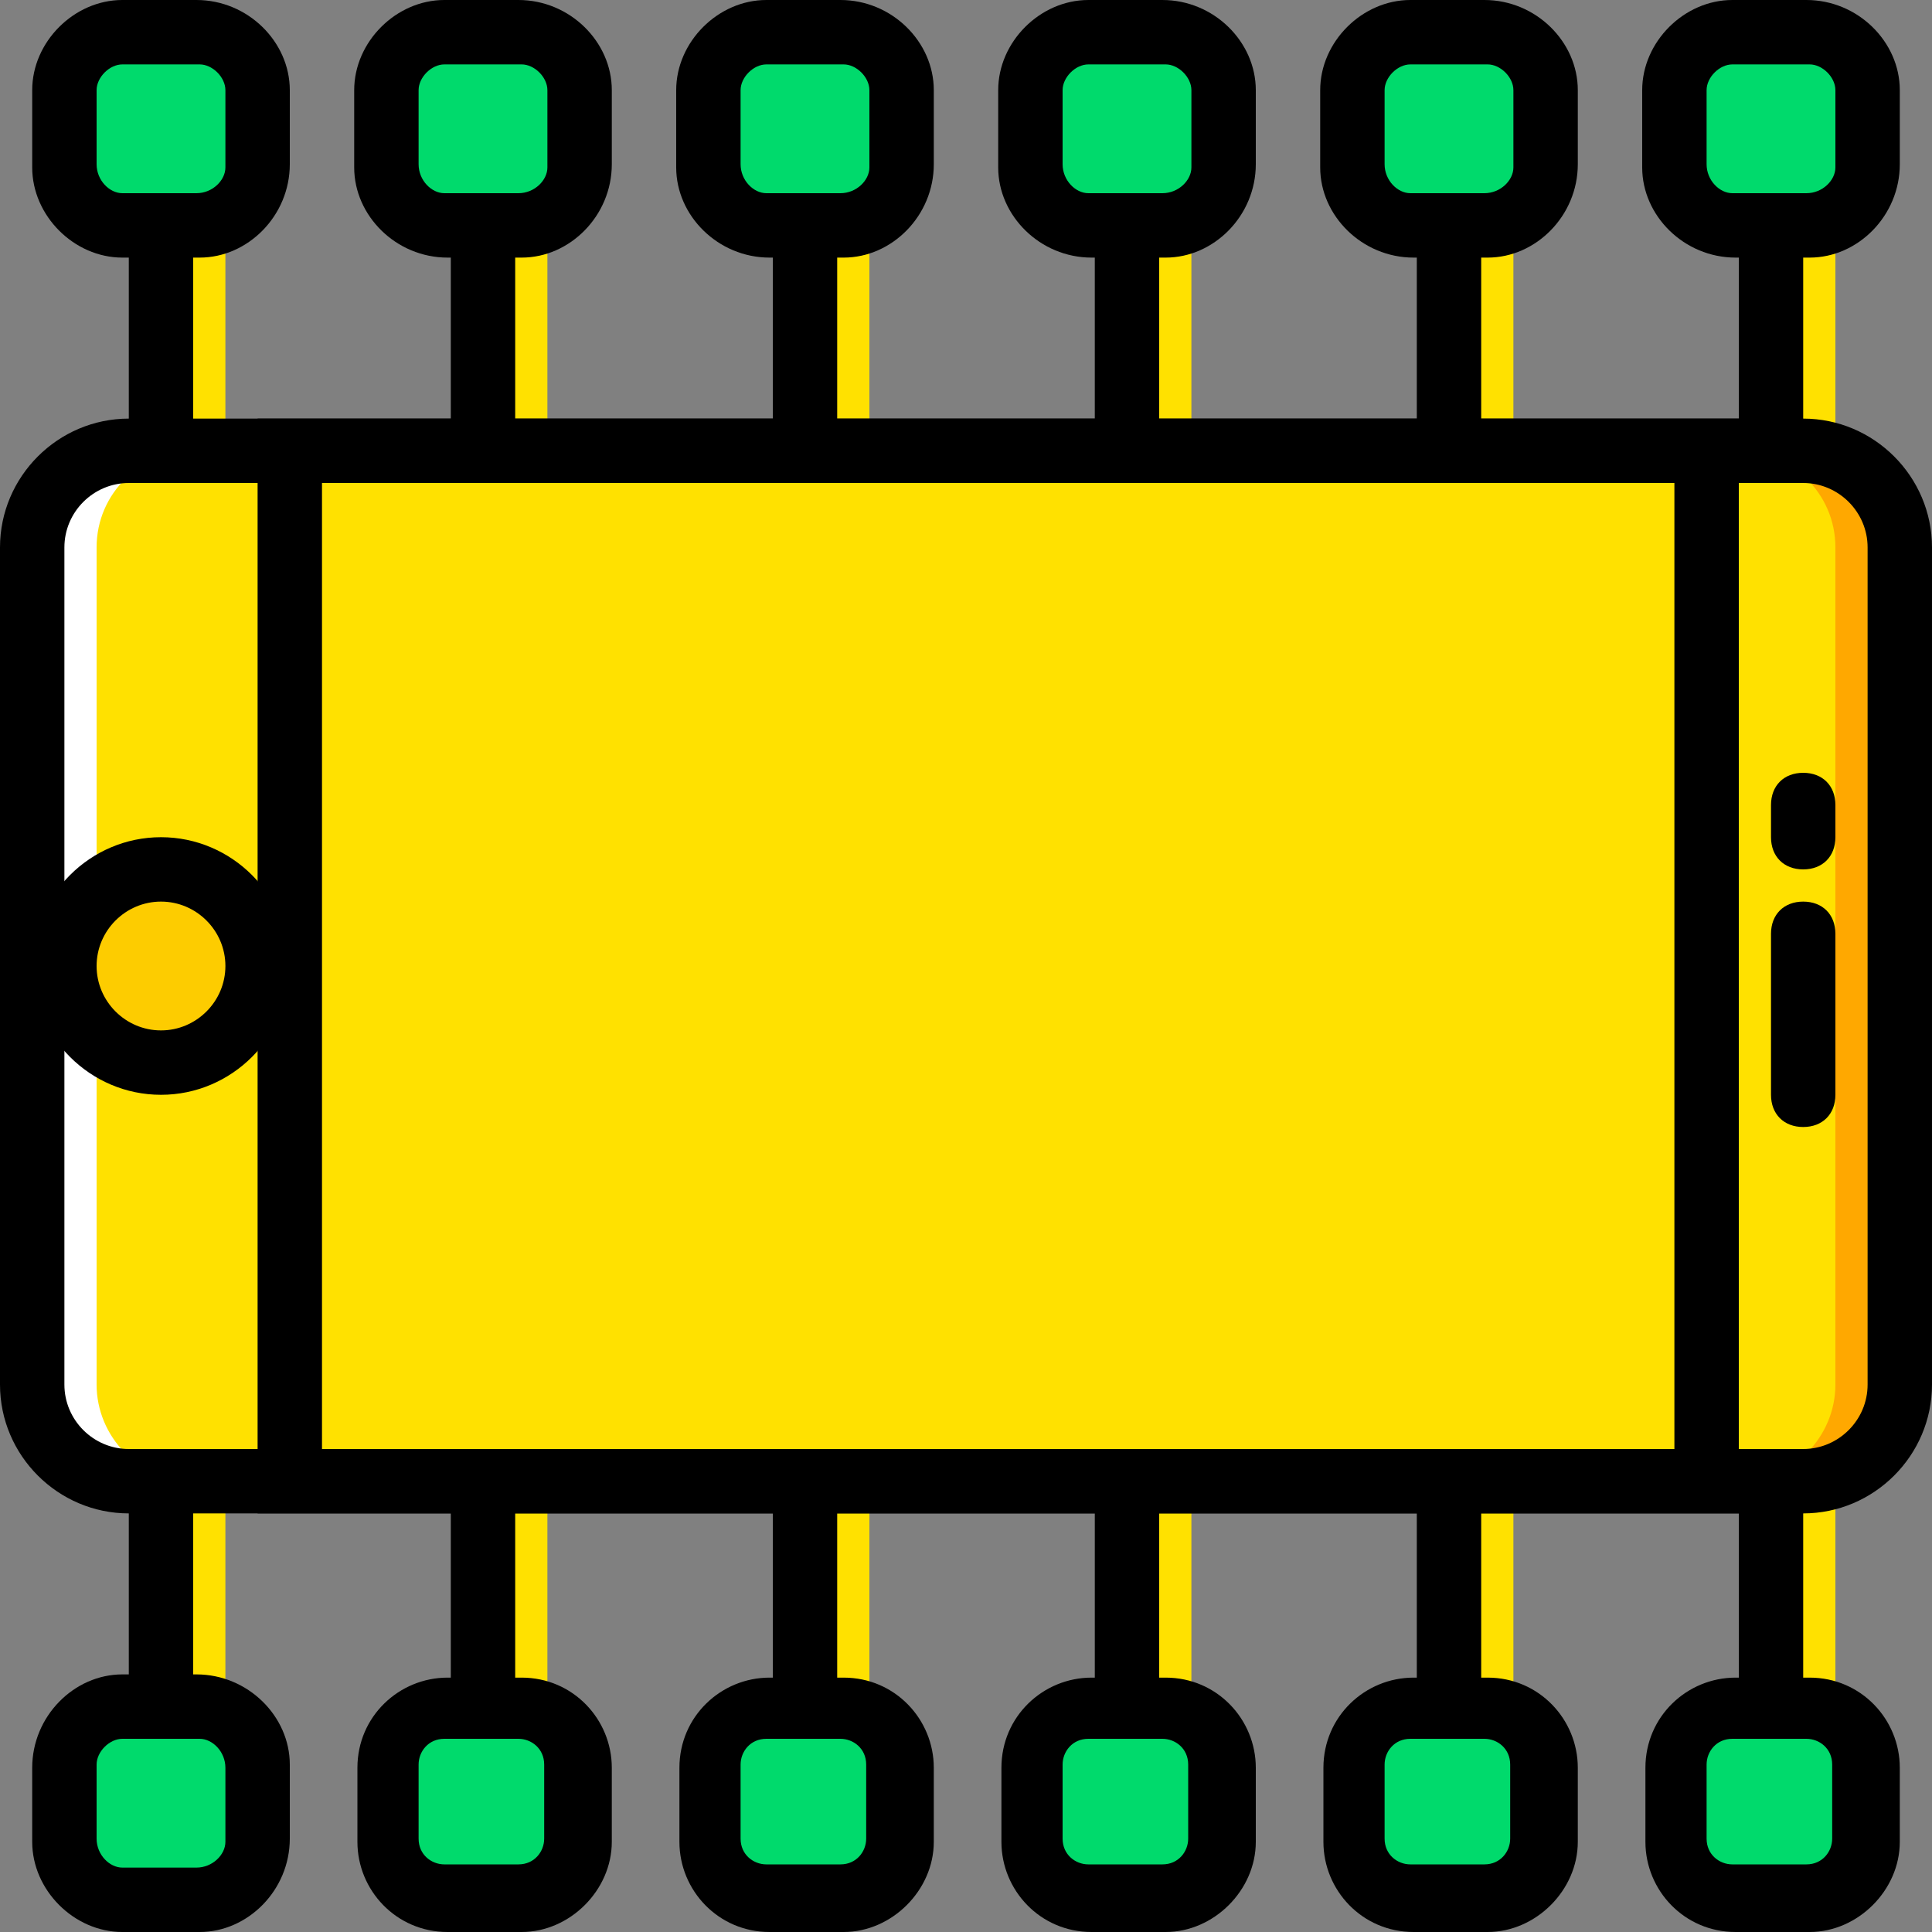 <?xml version="1.0" encoding="iso-8859-1"?>
<!-- Generator: Adobe Illustrator 19.0.0, SVG Export Plug-In . SVG Version: 6.00 Build 0)  -->
<svg version="1.1" id="Layer_1" xmlns="http://www.w3.org/2000/svg" xmlns:xlink="http://www.w3.org/1999/xlink" x="0px" y="0px"
	 viewBox="0 0 512 512" style="enable-background:new 0 0 512 512;" xml:space="preserve">
<rect x="0" y="0" width="512" height="512" fill="#808080" stroke="none"/>
<g transform="translate(1 1)">
	<path style="fill:#FFE100;" d="M7.533,365.933V144.067c0-13.653,11.093-25.6,25.6-25.6h443.733c13.653,0,25.6,11.093,25.6,25.6
		v221.867c0,13.653-11.093,25.6-25.6,25.6H33.133C18.627,391.533,7.533,380.44,7.533,365.933"/>
	<path style="fill:#FFA800;" d="M476.867,118.467H459.8c13.653,0,25.6,11.093,25.6,25.6v221.867c0,13.653-11.093,25.6-25.6,25.6
		h17.067c13.653,0,25.6-11.093,25.6-25.6V144.067C502.467,129.56,491.373,118.467,476.867,118.467"/>
	<path style="fill:#FFFFFF;" d="M33.133,118.467H50.2c-13.653,0-25.6,11.093-25.6,25.6v221.867c0,13.653,11.093,25.6,25.6,25.6
		H33.133c-13.653,0-25.6-11.093-25.6-25.6V144.067C7.533,129.56,18.627,118.467,33.133,118.467"/>
	<polygon style="fill:#FFE100;" points="75.8,391.533 451.267,391.533 451.267,118.467 75.8,118.467 	"/>
	<path style="fill:#FDCC00;" d="M41.667,280.6c-14.507,0-25.6-11.093-25.6-25.6c0-14.507,11.093-25.6,25.6-25.6
		s25.6,11.093,25.6,25.6C67.267,269.507,56.173,280.6,41.667,280.6"/>
	<g>
		<path style="fill:#FFE100;" d="M220.867,459.8c-5.12,0-8.533-3.413-8.533-8.533v-59.733c0-5.12,3.413-8.533,8.533-8.533
			c5.12,0,8.533,3.413,8.533,8.533v59.733C229.4,456.387,225.987,459.8,220.867,459.8z"/>
		<path style="fill:#FFE100;" d="M135.533,459.8c-5.12,0-8.533-3.413-8.533-8.533v-59.733c0-5.12,3.413-8.533,8.533-8.533
			s8.533,3.413,8.533,8.533v59.733C144.067,456.387,140.653,459.8,135.533,459.8z"/>
		<path style="fill:#FFE100;" d="M50.2,459.8c-5.12,0-8.533-3.413-8.533-8.533v-59.733c0-5.12,3.413-8.533,8.533-8.533
			s8.533,3.413,8.533,8.533v59.733C58.733,456.387,55.32,459.8,50.2,459.8z"/>
		<path style="fill:#FFE100;" d="M476.867,459.8c-5.12,0-8.533-3.413-8.533-8.533v-59.733c0-5.12,3.413-8.533,8.533-8.533
			c5.12,0,8.533,3.413,8.533,8.533v59.733C485.4,456.387,481.987,459.8,476.867,459.8z"/>
		<path style="fill:#FFE100;" d="M391.533,459.8c-5.12,0-8.533-3.413-8.533-8.533v-59.733c0-5.12,3.413-8.533,8.533-8.533
			s8.533,3.413,8.533,8.533v59.733C400.067,456.387,396.653,459.8,391.533,459.8z"/>
		<path style="fill:#FFE100;" d="M306.2,459.8c-5.12,0-8.533-3.413-8.533-8.533v-59.733c0-5.12,3.413-8.533,8.533-8.533
			s8.533,3.413,8.533,8.533v59.733C314.733,456.387,311.32,459.8,306.2,459.8z"/>
		<path style="fill:#FFE100;" d="M220.867,127c-5.12,0-8.533-3.413-8.533-8.533V58.733c0-5.12,3.413-8.533,8.533-8.533
			c5.12,0,8.533,3.413,8.533,8.533v59.733C229.4,123.587,225.987,127,220.867,127z"/>
		<path style="fill:#FFE100;" d="M135.533,127c-5.12,0-8.533-3.413-8.533-8.533V58.733c0-5.12,3.413-8.533,8.533-8.533
			s8.533,3.413,8.533,8.533v59.733C144.067,123.587,140.653,127,135.533,127z"/>
		<path style="fill:#FFE100;" d="M50.2,127c-5.12,0-8.533-3.413-8.533-8.533V58.733c0-5.12,3.413-8.533,8.533-8.533
			s8.533,3.413,8.533,8.533v59.733C58.733,123.587,55.32,127,50.2,127z"/>
		<path style="fill:#FFE100;" d="M476.867,127c-5.12,0-8.533-3.413-8.533-8.533V58.733c0-5.12,3.413-8.533,8.533-8.533
			c5.12,0,8.533,3.413,8.533,8.533v59.733C485.4,123.587,481.987,127,476.867,127z"/>
		<path style="fill:#FFE100;" d="M391.533,127c-5.12,0-8.533-3.413-8.533-8.533V58.733c0-5.12,3.413-8.533,8.533-8.533
			s8.533,3.413,8.533,8.533v59.733C400.067,123.587,396.653,127,391.533,127z"/>
		<path style="fill:#FFE100;" d="M306.2,127c-5.12,0-8.533-3.413-8.533-8.533V58.733c0-5.12,3.413-8.533,8.533-8.533
			s8.533,3.413,8.533,8.533v59.733C314.733,123.587,311.32,127,306.2,127z"/>
	</g>
	<g>
		<path style="fill:#00DA6C;" d="M478.573,502.467h-19.627c-8.533,0-15.36-6.827-15.36-15.36V467.48
			c0-8.533,6.827-15.36,15.36-15.36h19.627c8.533,0,15.36,6.827,15.36,15.36v19.627C493.933,495.64,487.107,502.467,478.573,502.467
			"/>
		<path style="fill:#00DA6C;" d="M393.24,502.467h-19.627c-8.533,0-15.36-6.827-15.36-15.36V467.48c0-8.533,6.827-15.36,15.36-15.36
			h19.627c8.533,0,15.36,6.827,15.36,15.36v19.627C408.6,495.64,401.773,502.467,393.24,502.467"/>
		<path style="fill:#00DA6C;" d="M307.907,502.467H288.28c-8.533,0-15.36-6.827-15.36-15.36V467.48c0-8.533,6.827-15.36,15.36-15.36
			h19.627c8.533,0,15.36,6.827,15.36,15.36v19.627C323.267,495.64,316.44,502.467,307.907,502.467"/>
		<path style="fill:#00DA6C;" d="M222.573,502.467h-19.627c-8.533,0-15.36-6.827-15.36-15.36V467.48
			c0-8.533,6.827-15.36,15.36-15.36h19.627c8.533,0,15.36,6.827,15.36,15.36v19.627C237.933,495.64,231.107,502.467,222.573,502.467
			"/>
		<path style="fill:#00DA6C;" d="M137.24,502.467h-19.627c-8.533,0-15.36-6.827-15.36-15.36V467.48c0-8.533,6.827-15.36,15.36-15.36
			h19.627c8.533,0,15.36,6.827,15.36,15.36v19.627C152.6,495.64,145.773,502.467,137.24,502.467"/>
		<path style="fill:#00DA6C;" d="M51.907,502.467h-20.48c-8.533,0-15.36-6.827-15.36-15.36V467.48c0-8.533,6.827-15.36,15.36-15.36
			h19.627c8.533,0,15.36,6.827,15.36,15.36v19.627C67.267,495.64,60.44,502.467,51.907,502.467"/>
		<path style="fill:#00DA6C;" d="M478.573,58.733h-19.627c-8.533,0-15.36-6.827-15.36-15.36v-20.48c0-8.533,6.827-15.36,15.36-15.36
			h19.627c8.533,0,15.36,6.827,15.36,15.36V42.52C493.933,51.907,487.107,58.733,478.573,58.733"/>
		<path style="fill:#00DA6C;" d="M393.24,58.733h-19.627c-8.533,0-15.36-6.827-15.36-15.36v-20.48c0-8.533,6.827-15.36,15.36-15.36
			h19.627c8.533,0,15.36,6.827,15.36,15.36V42.52C408.6,51.907,401.773,58.733,393.24,58.733"/>
		<path style="fill:#00DA6C;" d="M307.907,58.733H288.28c-8.533,0-15.36-6.827-15.36-15.36v-20.48c0-8.533,6.827-15.36,15.36-15.36
			h19.627c8.533,0,15.36,6.827,15.36,15.36V42.52C323.267,51.907,316.44,58.733,307.907,58.733"/>
		<path style="fill:#00DA6C;" d="M222.573,58.733h-19.627c-8.533,0-15.36-6.827-15.36-15.36v-20.48c0-8.533,6.827-15.36,15.36-15.36
			h19.627c8.533,0,15.36,6.827,15.36,15.36V42.52C237.933,51.907,231.107,58.733,222.573,58.733"/>
		<path style="fill:#00DA6C;" d="M137.24,58.733h-19.627c-8.533,0-15.36-6.827-15.36-15.36v-20.48c0-8.533,6.827-15.36,15.36-15.36
			h19.627c8.533,0,15.36,6.827,15.36,15.36V42.52C152.6,51.907,145.773,58.733,137.24,58.733"/>
		<path style="fill:#00DA6C;" d="M51.907,58.733h-20.48c-8.533,0-15.36-6.827-15.36-15.36v-20.48c0-8.533,6.827-15.36,15.36-15.36
			h19.627c9.387,0,16.213,6.827,16.213,15.36V42.52C67.267,51.907,60.44,58.733,51.907,58.733"/>
	</g>
	<path d="M476.867,400.067H33.133C14.36,400.067-1,384.707-1,365.933V144.067c0-18.773,15.36-34.133,34.133-34.133h443.733
		c18.773,0,34.133,15.36,34.133,34.133v221.867C511,384.707,495.64,400.067,476.867,400.067z M33.133,127
		c-9.387,0-17.067,7.68-17.067,17.067v221.867c0,9.387,7.68,17.067,17.067,17.067h443.733c9.387,0,17.067-7.68,17.067-17.067
		V144.067c0-9.387-7.68-17.067-17.067-17.067H33.133z"/>
	<path d="M459.8,400.067H67.267V109.933H459.8V400.067z M84.333,383h358.4V127h-358.4V383z"/>
	<path d="M476.867,297.667c-5.12,0-8.533-3.413-8.533-8.533v-42.667c0-5.12,3.413-8.533,8.533-8.533c5.12,0,8.533,3.413,8.533,8.533
		v42.667C485.4,294.253,481.987,297.667,476.867,297.667z"/>
	<path d="M476.867,229.4c-5.12,0-8.533-3.413-8.533-8.533v-8.533c0-5.12,3.413-8.533,8.533-8.533c5.12,0,8.533,3.413,8.533,8.533
		v8.533C485.4,225.987,481.987,229.4,476.867,229.4z"/>
	<path d="M41.667,289.133c-18.773,0-34.133-15.36-34.133-34.133s15.36-34.133,34.133-34.133S75.8,236.227,75.8,255
		S60.44,289.133,41.667,289.133z M41.667,237.933c-9.387,0-17.067,7.68-17.067,17.067s7.68,17.067,17.067,17.067
		s17.067-7.68,17.067-17.067S51.053,237.933,41.667,237.933z"/>
	<path d="M478.573,511h-19.627c-13.653,0-23.893-11.093-23.893-23.893V467.48c0-13.653,11.093-23.893,23.893-23.893h19.627
		c13.653,0,23.893,11.093,23.893,23.893v19.627C502.467,499.907,491.373,511,478.573,511z M458.093,459.8
		c-4.267,0-6.827,3.413-6.827,6.827v19.627c0,4.267,3.413,6.827,6.827,6.827h19.627c4.267,0,6.827-3.413,6.827-6.827v-19.627
		c0-4.267-3.413-6.827-6.827-6.827H458.093z"/>
	<path d="M393.24,511h-19.627c-13.653,0-23.893-11.093-23.893-23.893V467.48c0-13.653,11.093-23.893,23.893-23.893h19.627
		c13.653,0,23.893,11.093,23.893,23.893v19.627C417.133,499.907,406.04,511,393.24,511z M372.76,459.8
		c-4.267,0-6.827,3.413-6.827,6.827v19.627c0,4.267,3.413,6.827,6.827,6.827h19.627c4.267,0,6.827-3.413,6.827-6.827v-19.627
		c0-4.267-3.413-6.827-6.827-6.827H372.76z"/>
	<path d="M307.907,511H288.28c-13.653,0-23.893-11.093-23.893-23.893V467.48c0-13.653,11.093-23.893,23.893-23.893h19.627
		c13.653,0,23.893,11.093,23.893,23.893v19.627C331.8,499.907,320.707,511,307.907,511z M287.427,459.8
		c-4.267,0-6.827,3.413-6.827,6.827v19.627c0,4.267,3.413,6.827,6.827,6.827h19.627c4.267,0,6.827-3.413,6.827-6.827v-19.627
		c0-4.267-3.413-6.827-6.827-6.827H287.427z"/>
	<path d="M222.573,511h-19.627c-13.653,0-23.893-11.093-23.893-23.893V467.48c0-13.653,11.093-23.893,23.893-23.893h19.627
		c13.653,0,23.893,11.093,23.893,23.893v19.627C246.467,499.907,235.373,511,222.573,511z M202.093,459.8
		c-4.267,0-6.827,3.413-6.827,6.827v19.627c0,4.267,3.413,6.827,6.827,6.827h19.627c4.267,0,6.827-3.413,6.827-6.827v-19.627
		c0-4.267-3.413-6.827-6.827-6.827H202.093z"/>
	<path d="M137.24,511h-19.627c-13.653,0-23.893-11.093-23.893-23.893V467.48c0-13.653,11.093-23.893,23.893-23.893h19.627
		c13.653,0,23.893,11.093,23.893,23.893v19.627C161.133,499.907,150.04,511,137.24,511z M116.76,459.8
		c-4.267,0-6.827,3.413-6.827,6.827v19.627c0,4.267,3.413,6.827,6.827,6.827h19.627c4.267,0,6.827-3.413,6.827-6.827v-19.627
		c0-4.267-3.413-6.827-6.827-6.827H116.76z"/>
	<path d="M51.907,511h-20.48c-12.8,0-23.893-11.093-23.893-23.893V467.48c0-13.653,11.093-24.747,23.893-24.747h19.627
		c13.653,0,24.747,11.093,24.747,23.893v19.627C75.8,499.907,64.707,511,51.907,511z M31.427,459.8
		c-3.413,0-6.827,3.413-6.827,6.827v19.627c0,4.267,3.413,7.68,6.827,7.68h19.627c4.267,0,7.68-3.413,7.68-6.827V467.48
		c0-4.267-3.413-7.68-6.827-7.68H31.427z"/>
	<path d="M478.573,67.267h-19.627c-13.653,0-24.747-11.093-24.747-23.893v-20.48C434.2,10.093,445.293-1,458.093-1h19.627
		c13.653,0,24.747,11.093,24.747,23.893V42.52C502.467,56.173,491.373,67.267,478.573,67.267z M458.093,16.067
		c-3.413,0-6.827,3.413-6.827,6.827V42.52c0,4.267,3.413,7.68,6.827,7.68h19.627c4.267,0,7.68-3.413,7.68-6.827v-20.48
		c0-3.413-3.413-6.827-6.827-6.827H458.093z"/>
	<path d="M393.24,67.267h-19.627c-13.653,0-24.747-11.093-24.747-23.893v-20.48C348.867,10.093,359.96-1,372.76-1h19.627
		c13.653,0,24.747,11.093,24.747,23.893V42.52C417.133,56.173,406.04,67.267,393.24,67.267z M372.76,16.067
		c-3.413,0-6.827,3.413-6.827,6.827V42.52c0,4.267,3.413,7.68,6.827,7.68h19.627c4.267,0,7.68-3.413,7.68-6.827v-20.48
		c0-3.413-3.413-6.827-6.827-6.827H372.76z"/>
	<path d="M307.907,67.267H288.28c-13.653,0-24.747-11.093-24.747-23.893v-20.48c0-12.8,11.093-23.893,23.893-23.893h19.627
		C320.707-1,331.8,10.093,331.8,22.893V42.52C331.8,56.173,320.707,67.267,307.907,67.267z M287.427,16.067
		c-3.413,0-6.827,3.413-6.827,6.827V42.52c0,4.267,3.413,7.68,6.827,7.68h19.627c4.267,0,7.68-3.413,7.68-6.827v-20.48
		c0-3.413-3.413-6.827-6.827-6.827H287.427z"/>
	<path d="M222.573,67.267h-19.627c-13.653,0-24.747-11.093-24.747-23.893v-20.48C178.2,10.093,189.293-1,202.093-1h19.627
		c13.653,0,24.747,11.093,24.747,23.893V42.52C246.467,56.173,235.373,67.267,222.573,67.267z M202.093,16.067
		c-3.413,0-6.827,3.413-6.827,6.827V42.52c0,4.267,3.413,7.68,6.827,7.68h19.627c4.267,0,7.68-3.413,7.68-6.827v-20.48
		c0-3.413-3.413-6.827-6.827-6.827H202.093z"/>
	<path d="M137.24,67.267h-19.627c-13.653,0-24.747-11.093-24.747-23.893v-20.48C92.867,10.093,103.96-1,116.76-1h19.627
		c13.653,0,24.747,11.093,24.747,23.893V42.52C161.133,56.173,150.04,67.267,137.24,67.267z M116.76,16.067
		c-3.413,0-6.827,3.413-6.827,6.827V42.52c0,4.267,3.413,7.68,6.827,7.68h19.627c4.267,0,7.68-3.413,7.68-6.827v-20.48
		c0-3.413-3.413-6.827-6.827-6.827H116.76z"/>
	<path d="M51.907,67.267h-20.48c-12.8,0-23.893-11.093-23.893-23.893v-20.48C7.533,10.093,18.627-1,31.427-1h19.627
		C64.707-1,75.8,10.093,75.8,22.893V42.52C75.8,56.173,64.707,67.267,51.907,67.267z M31.427,16.067
		c-3.413,0-6.827,3.413-6.827,6.827V42.52c0,4.267,3.413,7.68,6.827,7.68h19.627c4.267,0,7.68-3.413,7.68-6.827v-20.48
		c0-3.413-3.413-6.827-6.827-6.827H31.427z"/>
	<path d="M212.333,459.8c-5.12,0-8.533-3.413-8.533-8.533v-59.733c0-5.12,3.413-8.533,8.533-8.533c5.12,0,8.533,3.413,8.533,8.533
		v59.733C220.867,456.387,217.453,459.8,212.333,459.8z"/>
	<path d="M127,459.8c-5.12,0-8.533-3.413-8.533-8.533v-59.733c0-5.12,3.413-8.533,8.533-8.533s8.533,3.413,8.533,8.533v59.733
		C135.533,456.387,132.12,459.8,127,459.8z"/>
	<path d="M41.667,459.8c-5.12,0-8.533-3.413-8.533-8.533v-59.733c0-5.12,3.413-8.533,8.533-8.533s8.533,3.413,8.533,8.533v59.733
		C50.2,456.387,46.787,459.8,41.667,459.8z"/>
	<path d="M468.333,459.8c-5.12,0-8.533-3.413-8.533-8.533v-59.733c0-5.12,3.413-8.533,8.533-8.533c5.12,0,8.533,3.413,8.533,8.533
		v59.733C476.867,456.387,473.453,459.8,468.333,459.8z"/>
	<path d="M383,459.8c-5.12,0-8.533-3.413-8.533-8.533v-59.733c0-5.12,3.413-8.533,8.533-8.533c5.12,0,8.533,3.413,8.533,8.533
		v59.733C391.533,456.387,388.12,459.8,383,459.8z"/>
	<path d="M297.667,459.8c-5.12,0-8.533-3.413-8.533-8.533v-59.733c0-5.12,3.413-8.533,8.533-8.533s8.533,3.413,8.533,8.533v59.733
		C306.2,456.387,302.787,459.8,297.667,459.8z"/>
	<path d="M212.333,127c-5.12,0-8.533-3.413-8.533-8.533V58.733c0-5.12,3.413-8.533,8.533-8.533c5.12,0,8.533,3.413,8.533,8.533
		v59.733C220.867,123.587,217.453,127,212.333,127z"/>
	<path d="M127,127c-5.12,0-8.533-3.413-8.533-8.533V58.733c0-5.12,3.413-8.533,8.533-8.533s8.533,3.413,8.533,8.533v59.733
		C135.533,123.587,132.12,127,127,127z"/>
	<path d="M41.667,127c-5.12,0-8.533-3.413-8.533-8.533V58.733c0-5.12,3.413-8.533,8.533-8.533s8.533,3.413,8.533,8.533v59.733
		C50.2,123.587,46.787,127,41.667,127z"/>
	<path d="M468.333,127c-5.12,0-8.533-3.413-8.533-8.533V58.733c0-5.12,3.413-8.533,8.533-8.533c5.12,0,8.533,3.413,8.533,8.533
		v59.733C476.867,123.587,473.453,127,468.333,127z"/>
	<path d="M383,127c-5.12,0-8.533-3.413-8.533-8.533V58.733c0-5.12,3.413-8.533,8.533-8.533c5.12,0,8.533,3.413,8.533,8.533v59.733
		C391.533,123.587,388.12,127,383,127z"/>
	<path d="M297.667,127c-5.12,0-8.533-3.413-8.533-8.533V58.733c0-5.12,3.413-8.533,8.533-8.533s8.533,3.413,8.533,8.533v59.733
		C306.2,123.587,302.787,127,297.667,127z"/>
</g>
<g>
</g>
<g>
</g>
<g>
</g>
<g>
</g>
<g>
</g>
<g>
</g>
<g>
</g>
<g>
</g>
<g>
</g>
<g>
</g>
<g>
</g>
<g>
</g>
<g>
</g>
<g>
</g>
<g>
</g>
</svg>
